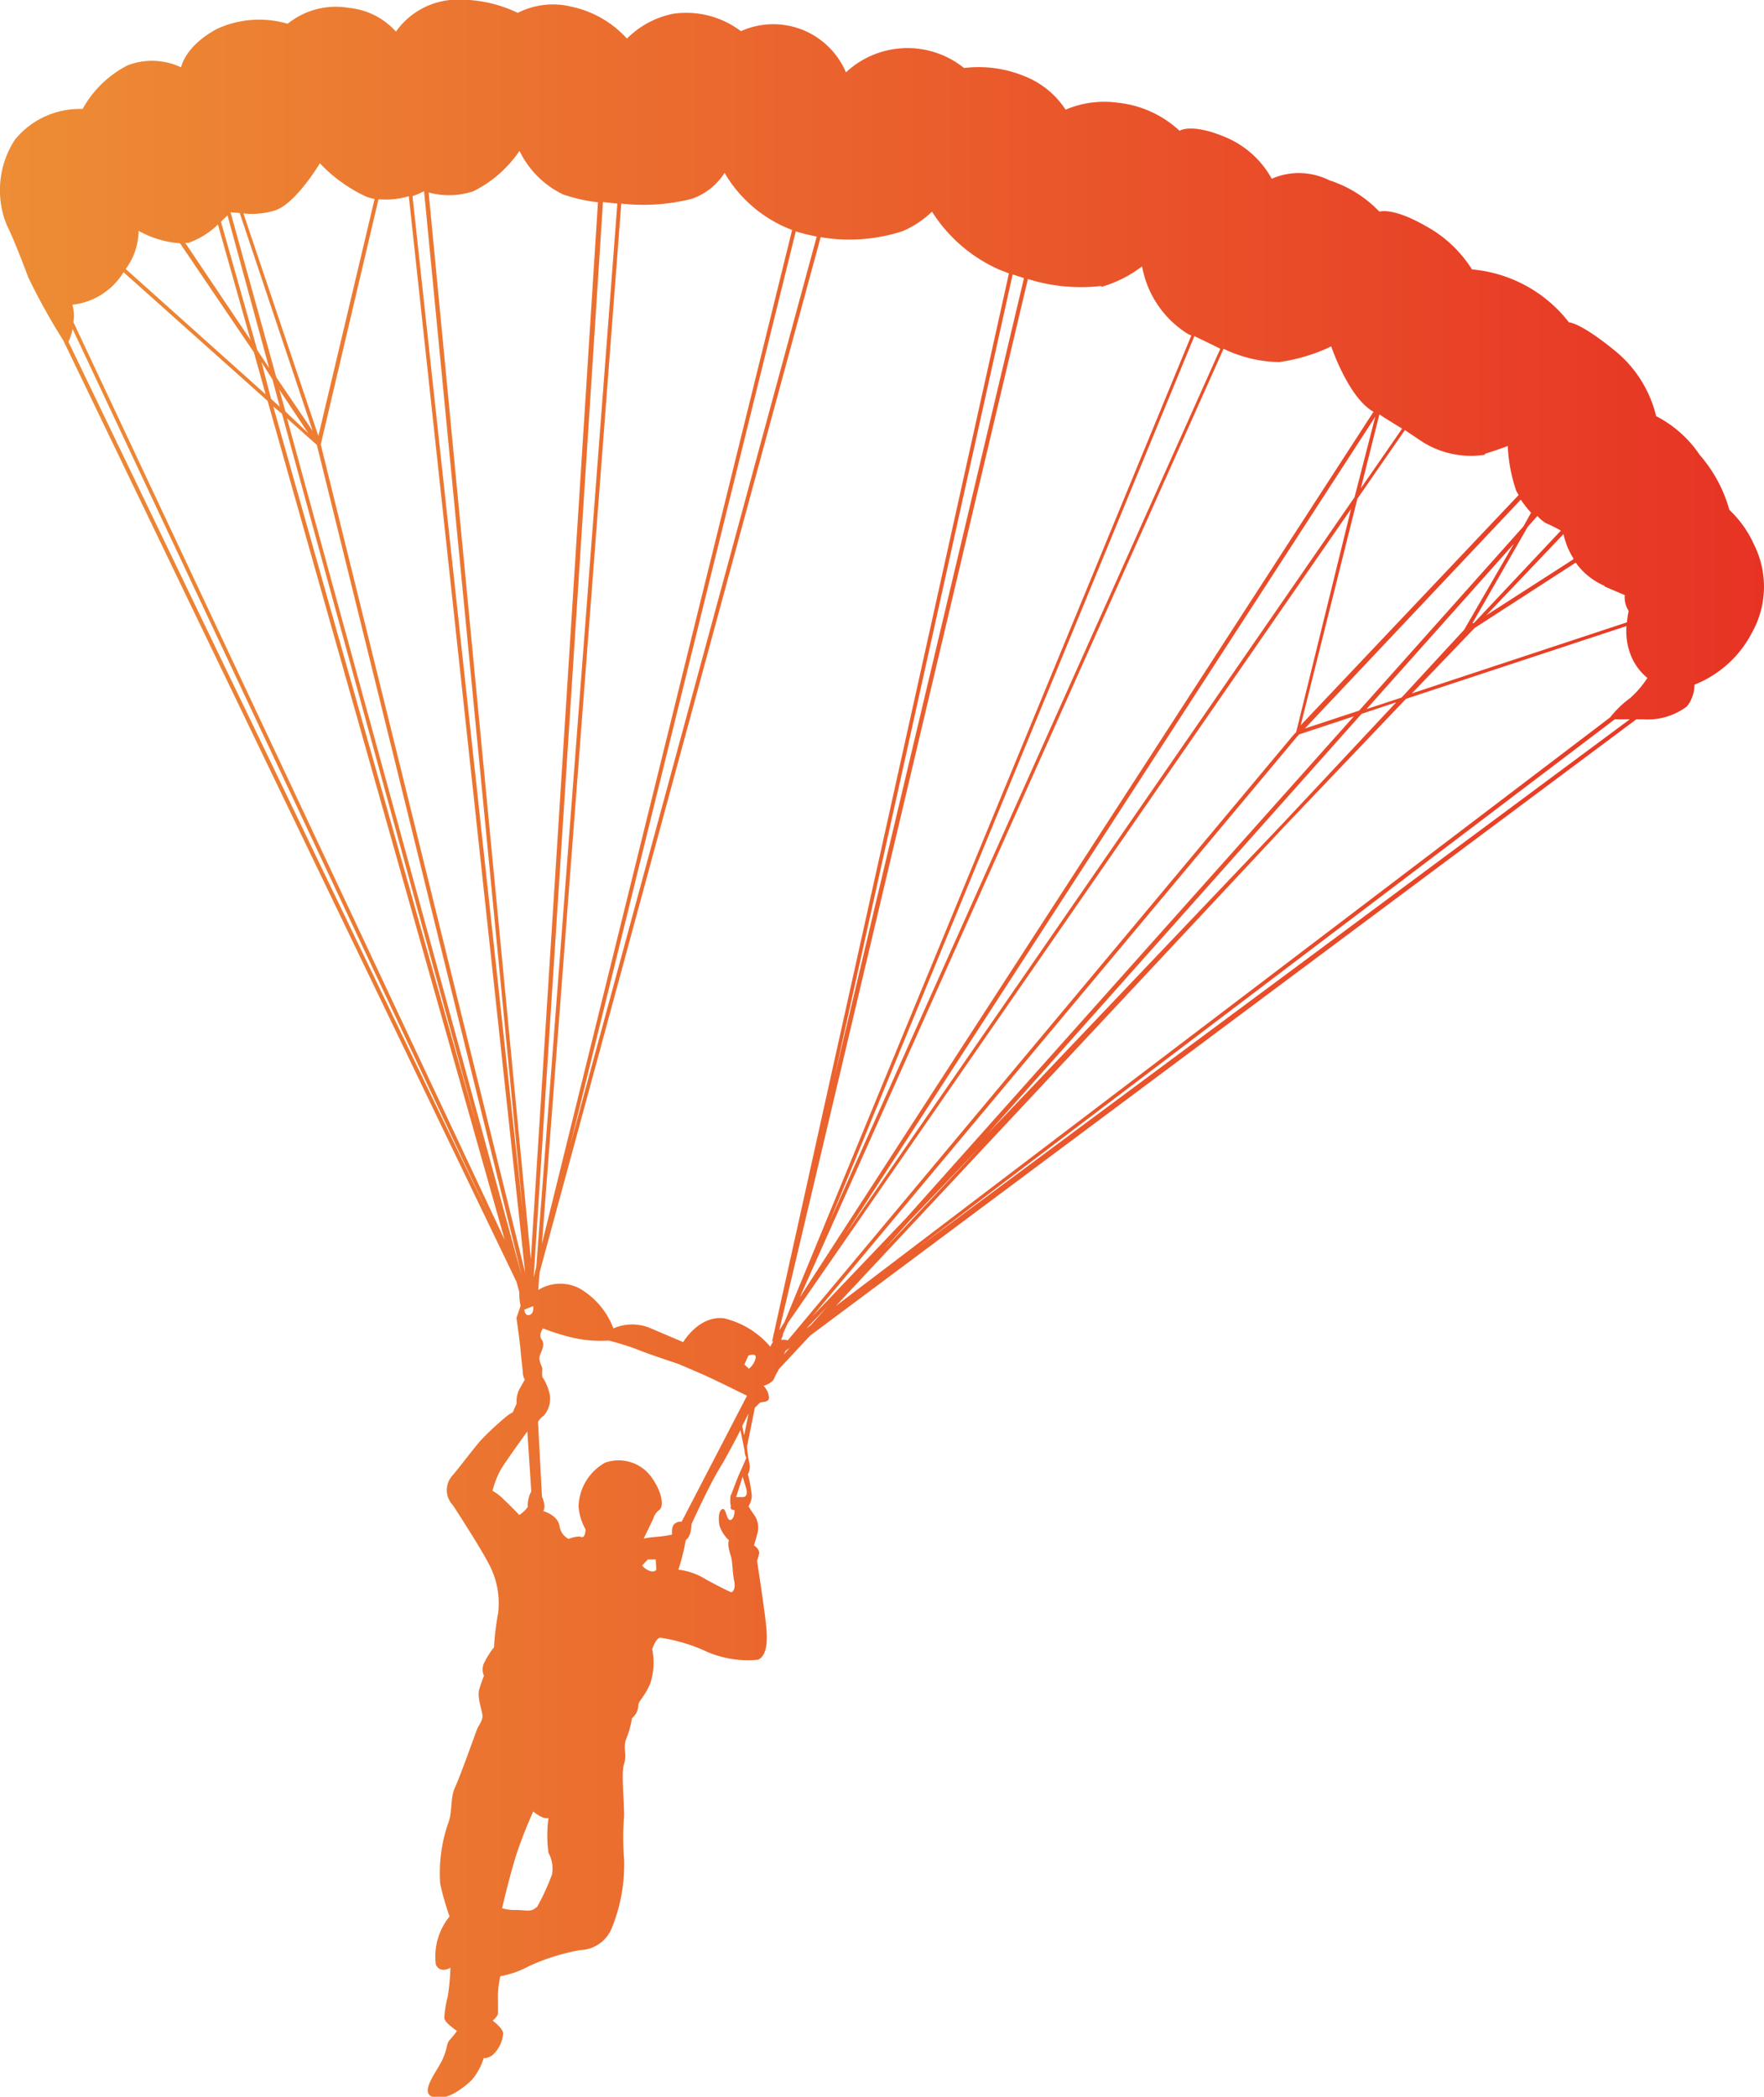 <svg xmlns="http://www.w3.org/2000/svg" xmlns:xlink="http://www.w3.org/1999/xlink" viewBox="0 0 80.95 96.19"><defs><style>.cls-1{fill:url(#Dégradé_sans_nom_5);}</style><linearGradient id="Dégradé_sans_nom_5" y1="48.09" x2="80.95" y2="48.09" gradientUnits="userSpaceOnUse"><stop offset="0" stop-color="#ed8d35"/><stop offset="1" stop-color="#e73324"/></linearGradient></defs><title>parachutiste-reussite</title><g id="Calque_2" data-name="Calque 2"><g id="Chute-libre"><path class="cls-1" d="M80.41,29a4.3,4.3,0,0,0,.09-4,5,5,0,0,0-1.14-1.61A6.46,6.46,0,0,0,78,20.87,5.36,5.36,0,0,0,76,19.09a5.54,5.54,0,0,0-1.89-3C72.49,14.77,72,14.79,72,14.79a6.32,6.32,0,0,0-4.45-2.43,5.76,5.76,0,0,0-2.14-2c-1.52-.87-2.11-.65-2.11-.65A5.5,5.5,0,0,0,61,8.27a3.11,3.11,0,0,0-2.64-.07,4.33,4.33,0,0,0-2.13-1.91C54.66,5.63,54.13,6,54.13,6a4.9,4.9,0,0,0-2.77-1.28,4.56,4.56,0,0,0-2.46.31A4,4,0,0,0,47,3.49a5.52,5.52,0,0,0-2.76-.37,4.14,4.14,0,0,0-5.42.2A3.62,3.62,0,0,0,34,1.43a4.16,4.16,0,0,0-3.1-.8,4.14,4.14,0,0,0-2.13,1.14A4.78,4.78,0,0,0,26.24.31a3.56,3.56,0,0,0-2.48.28A6.14,6.14,0,0,0,20.65,0a3.48,3.48,0,0,0-2.48,1.45A3.33,3.33,0,0,0,16,.36a3.52,3.52,0,0,0-2.8.73,4.64,4.64,0,0,0-3.23.23c-1.49.79-1.66,1.77-1.66,1.77A3.11,3.11,0,0,0,5.85,3,4.93,4.93,0,0,0,3.79,5,3.84,3.84,0,0,0,.69,6.4,4.25,4.25,0,0,0,.3,10.3c.3.6.73,1.71,1,2.43a28.78,28.78,0,0,0,1.6,2.88h0L23.7,58.8l.13.47a2.86,2.86,0,0,0,.06.64l-.19.55s.17,1.19.19,1.49.08.72.1,1,.1.33.1.33l-.22.39a1.15,1.15,0,0,0-.16.71l-.18.41a1.68,1.68,0,0,0-.35.24,13.63,13.63,0,0,0-1.14,1.07c-.39.46-.86,1.09-1.25,1.56a1,1,0,0,0,0,1.4c.35.54,1.43,2.22,1.71,2.82A3.8,3.8,0,0,1,22.86,74a12.44,12.44,0,0,0-.19,1.57,4,4,0,0,0-.46.73.71.71,0,0,0,0,.58s-.11.25-.22.63.16,1,.15,1.23-.18.41-.26.62-.77,2.15-1,2.64-.11,1.17-.32,1.66a7,7,0,0,0-.36,2.76,13,13,0,0,0,.43,1.5A2.91,2.91,0,0,0,20,90.13c.21.43.67.14.67.14a10.4,10.4,0,0,1-.12,1.31,4.78,4.78,0,0,0-.16,1c0,.2.58.59.58.59a4.57,4.57,0,0,1-.32.4c-.19.21-.08.31-.33.88s-1.09,1.53-.46,1.75,1.45-.45,1.8-.79a2.9,2.9,0,0,0,.54-1s.12.05.39-.12a1.51,1.51,0,0,0,.5-1c0-.24-.48-.59-.48-.59s.23-.19.24-.33,0-.54,0-.88a4.67,4.67,0,0,1,.11-.83,4.32,4.32,0,0,0,1.31-.46,9.75,9.75,0,0,1,2.36-.74,1.61,1.61,0,0,0,1.42-.95,7.71,7.71,0,0,0,.59-3.2,12.52,12.52,0,0,1,0-2c0-.82-.14-2,0-2.4s-.07-.76.11-1.17a4.17,4.17,0,0,0,.25-.92.76.76,0,0,0,.29-.56c0-.24.24-.33.54-1a3.1,3.1,0,0,0,.1-1.61s.17-.51.37-.52a7.85,7.85,0,0,1,2,.58,4.71,4.71,0,0,0,2.49.43c.37-.18.46-.73.36-1.64s-.41-2.9-.41-2.9a2,2,0,0,0,.1-.35c0-.22-.24-.35-.24-.35s.13-.43.18-.65a1,1,0,0,0-.17-.75c-.15-.21-.26-.4-.26-.4a1,1,0,0,0,.15-.47,6,6,0,0,0-.18-1,.68.68,0,0,0,.07-.5,4.9,4.9,0,0,1-.11-.77l0,0,.36-1.78.2-.2c.09-.11.42,0,.45-.25a.82.82,0,0,0-.25-.55s.39-.12.48-.33.12-.24.23-.45l0,0,1.43-1.53L75.09,33h.32a3,3,0,0,0,2-.59,1.62,1.62,0,0,0,.35-1A5.07,5.07,0,0,0,80.41,29ZM75.6,31.1a4.47,4.47,0,0,1-.8.93,4.63,4.63,0,0,0-.91.88l-35.53,27L59,37.85l5.52-5.79,10.12-3.34a3,3,0,0,0,.15,1.21A2.56,2.56,0,0,0,75.6,31.1Zm-5.69-6.95L62.37,32.6l-2.49.82,9.91-10.5a4.57,4.57,0,0,0,.47.6ZM41.74,56,45,52.59l-4.39,4.68Zm3.59-4L62.48,32.75l1.59-.53-5.14,5.49ZM67.19,28.89,64.32,32l-1.61.53,6.76-7.58ZM59.5,33.82l.12-.13,2.51-.83-20.53,23-4.32,4.53ZM38,59.9l-.8.9-.2.15Zm35.62-33,.94.4a1.17,1.17,0,0,0,.18.73,4,4,0,0,0-.08.52l-9.87,3.26,2.88-3,4.64-3A3.15,3.15,0,0,0,73.64,26.88ZM72.2,25.61l0,.05-4,2.57,3.55-3.73A3.35,3.35,0,0,0,72.2,25.61ZM70.94,24c.29.12.54.26.69.34l-4,4.25-.06,0,2.53-4.41.45-.51A1.74,1.74,0,0,0,70.94,24Zm-2.8-3.18c.79-.25,1.05-.36,1.05-.36a7.45,7.45,0,0,0,.39,2.06l.11.19-10,10.56,2.6-10.39,2.18-3.15.79.53A4.17,4.17,0,0,0,68.15,20.86Zm-3.78-1.18-1.91,2.76.85-3.39C63.74,19.3,64.08,19.5,64.37,19.68Zm-2.2,3.17L38.8,56.62l24.31-37.5ZM58.7,16.61a8.12,8.12,0,0,0,2.39-.72s.79,2.36,1.94,3h0L36.7,59.52,56.15,16A6.05,6.05,0,0,0,58.7,16.61ZM34.35,64.85l-.2,1-.09-.43ZM56,16,38.09,56,54.81,15.42C55.22,15.62,55.61,15.8,56,16Zm-5.45-2.84a5.69,5.69,0,0,0,1.86-.94,4.61,4.61,0,0,0,2.12,3.11l.14.06L36,60.65l-.24.38L47.17,12.8A8.15,8.15,0,0,0,50.53,13.12ZM38.28,49.47l8.19-36.88.52.17ZM12.5,17.4l.34,1.26-.4-.36L12,16.61Zm-.69-1.33-1.67-5.9.3-.29,1.91,7Zm7.65-7.3h0L24,55.67,18.93,9A4.14,4.14,0,0,0,19.46,8.77Zm4.49,49.78v0L13.17,19.19l1.37,1.22Zm.54.06L27.67,9.27l.66.07L24.61,58.11Zm-.39-.22-9.38-38L17.37,9.14A3.66,3.66,0,0,0,18.76,9Zm-11-39.51-.28-1,1.33,2Zm-.16.1,8.94,32.67-9.34-33ZM24.27,59.74v0h.05ZM36.6,10.64a8.63,8.63,0,0,0,.88.21L26.18,52.49,36.52,10.61ZM31.75,9.12a2.91,2.91,0,0,0,1.5-1.19,6.07,6.07,0,0,0,3.1,2.62L24.87,57.06,28.51,9.34A9.06,9.06,0,0,0,31.75,9.12Zm-10-.36a5.53,5.53,0,0,0,2.09-1.84,4.28,4.28,0,0,0,2,2,7.6,7.6,0,0,0,1.6.36L24.36,57.77,19.67,8.83A3.54,3.54,0,0,0,21.76,8.76Zm-9.07.87c.93-.35,2-2.14,2-2.14A6.9,6.9,0,0,0,16.76,9a2.16,2.16,0,0,0,.43.13L14.61,20,11.17,9.79A3.55,3.55,0,0,0,12.69,9.63ZM11,9.77l3.35,10-1.67-2.46L10.58,9.74l0,0Zm-1,.53,1.5,5.3-3-4.46.15,0A3.69,3.69,0,0,0,10,10.3Zm-1.74.86,3.39,5,.54,1.93L5.77,12.34a3,3,0,0,0,.59-1.75A4.58,4.58,0,0,0,8.25,11.16ZM5.57,12.64l.1-.15,6.61,5.9L23.16,56.88,3.37,14.78a1.77,1.77,0,0,0-.05-.8A3.15,3.15,0,0,0,5.57,12.64Zm16.81,43L3.14,15.68a2.32,2.32,0,0,0,.19-.59Zm1.92,4.69c-.22.05-.24-.25-.24-.25l.41-.16S24.52,60.27,24.3,60.32Zm.4-1.14.06-.81,12.9-47.5a7.84,7.84,0,0,0,3.77-.28,4.52,4.52,0,0,0,1.34-.89,7,7,0,0,0,3.11,2.67l.42.16-10.87,49h.05c-.08.13-.13.24-.13.24a4,4,0,0,0-2.12-1.3c-1.15-.15-1.88,1.09-1.88,1.09l-1.48-.63a2.15,2.15,0,0,0-1.72,0,3.59,3.59,0,0,0-1.55-1.83A1.91,1.91,0,0,0,24.7,59.18Zm9.67,3.6-.21-.19.18-.41s.41-.16.33.14A.88.88,0,0,1,34.38,62.78ZM23.83,69.5s-.3-.32-.68-.68a2.4,2.4,0,0,0-.55-.43,4.42,4.42,0,0,1,.35-.92c.22-.39,1.25-1.8,1.25-1.8l.18,2.75a1.34,1.34,0,0,0-.16.71A1.39,1.39,0,0,1,23.83,69.5Zm5.71,1.08.43-.89a.78.78,0,0,1,.28-.42c.19-.11.2-.69-.31-1.44a1.86,1.86,0,0,0-2.17-.73,2.38,2.38,0,0,0-1.22,2,2.51,2.51,0,0,0,.32,1.06s0,.42-.2.35-.58.09-.58.09a.82.82,0,0,1-.42-.62c-.09-.48-.74-.66-.74-.66.15-.23-.06-.66-.06-.66l-.18-3.43a.78.78,0,0,1,.26-.28,1.19,1.19,0,0,0,.29-.9,2.24,2.24,0,0,0-.35-.88,1.44,1.44,0,0,1,0-.36c0-.14-.22-.39-.1-.67s.21-.49.06-.7.07-.5.07-.5a9.84,9.84,0,0,0,1.33.42,5.87,5.87,0,0,0,1.69.14,12.71,12.71,0,0,1,1.29.4c.41.18,1.9.67,1.9.67l1.07.46c.49.21,2.08,1,2.08,1l-3,5.78a.45.45,0,0,0-.33.1c-.15.13-.11.49-.11.49a5.26,5.26,0,0,1-.67.1A5.73,5.73,0,0,0,29.54,70.58ZM30.12,72s-.07.16-.32.06a.77.77,0,0,1-.33-.24l.26-.28.36,0Zm-5.5,15.48c-.21.25-.45.15-.93.14a2,2,0,0,1-.65-.08s.35-1.5.65-2.44.78-2,.78-2,.42.38.7.3a5.9,5.9,0,0,0,0,1.6,1.51,1.51,0,0,1,.16,1A10.85,10.85,0,0,1,24.62,87.53Zm9.62-19.21c.08.28,0,.42-.18.41l-.28,0,.3-.94Zm-.7.28a1.4,1.4,0,0,0,0,.56c-.07.16.17.17.17.17s0,.42-.19.45-.19-.57-.37-.5-.19.45-.13.77a1.64,1.64,0,0,0,.44.67c-.09.11,0,.48.08.72s.06.66.15,1.13-.13.53-.13.53-.33-.14-1.16-.59a3,3,0,0,0-1.27-.45,9.82,9.82,0,0,0,.34-1.36c.27-.18.26-.72.26-.72s.81-1.79,1.31-2.6c.25-.41.63-1.12.94-1.72l.19.95h0c0,.17.08.32.08.32l-.23.53C33.83,67.8,33.63,68.39,33.54,68.6Zm2.32-7.13a.68.68,0,0,0,.08-.25l.21-.47L62,23.35,59.48,33.59l-.11.11L36.15,61.49A.67.67,0,0,0,35.86,61.47Zm.11.72.08-.17.19-.14Zm6.08-4.85L74.1,33l.69,0Z"/></g></g></svg>